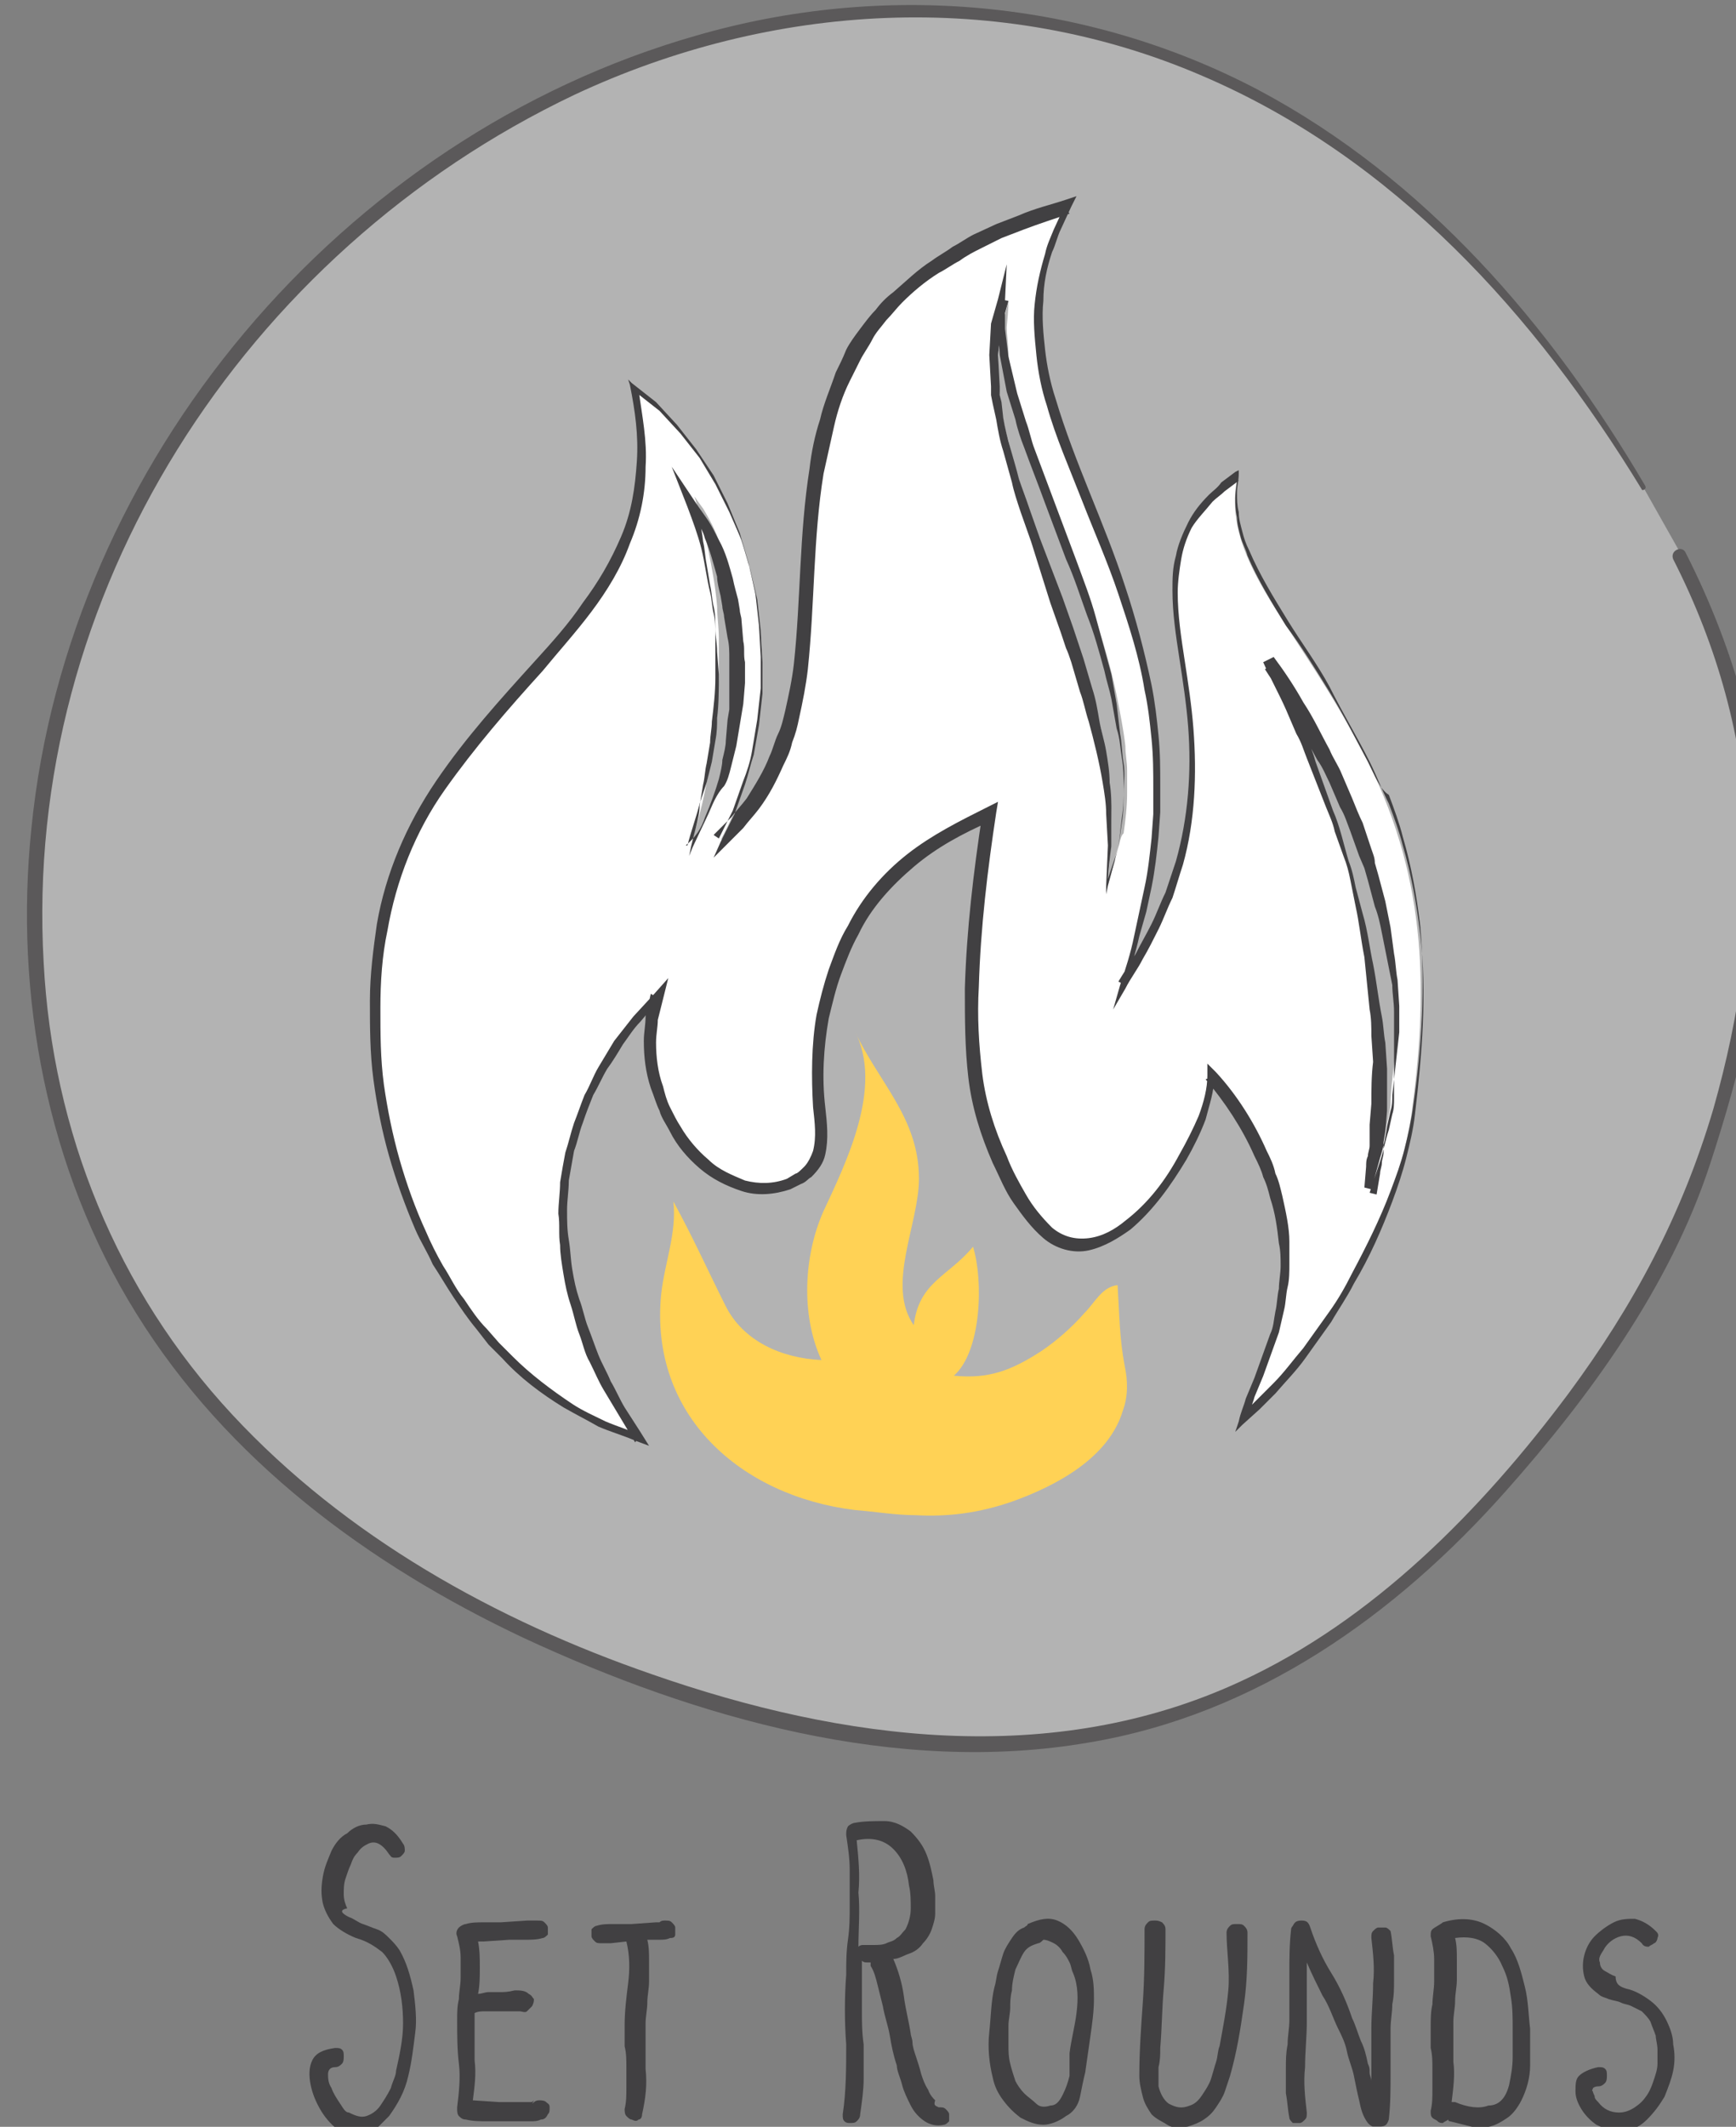 <?xml version="1.0" encoding="UTF-8" standalone="no"?>
<!-- Created with Inkscape (http://www.inkscape.org/) -->

<svg
   xmlns:dc="http://purl.org/dc/elements/1.1/"
   xmlns:cc="http://creativecommons.org/ns#"
   xmlns:rdf="http://www.w3.org/1999/02/22-rdf-syntax-ns#"
   xmlns:svg="http://www.w3.org/2000/svg"
   xmlns="http://www.w3.org/2000/svg"
   xmlns:sodipodi="http://sodipodi.sourceforge.net/DTD/sodipodi-0.dtd"
   xmlns:inkscape="http://www.inkscape.org/namespaces/inkscape"
   width="26.368mm"
   height="32.293mm"
   viewBox="0 0 26.368 32.293"
   version="1.1"
   id="svg23925"
   inkscape:version="0.92.3 (2405546, 2018-03-11)"
   sodipodi:docname="drawing.svg">
  <rect x="0" y="0" width="26.368" height="32.293" fill="#808080" stroke="none"/>
  <defs
     id="defs23919" />
  <sodipodi:namedview
     id="base"
     pagecolor="#ffffff"
     bordercolor="#666666"
     borderopacity="1.0"
     inkscape:pageopacity="0.0"
     inkscape:pageshadow="2"
     inkscape:zoom="1.979899"
     inkscape:cx="4.2649898"
     inkscape:cy="81.151658"
     inkscape:document-units="mm"
     inkscape:current-layer="layer1"
     showgrid="false"
     fit-margin-top="0"
     fit-margin-left="0"
     fit-margin-right="0"
     fit-margin-bottom="0"
     inkscape:window-width="1920"
     inkscape:window-height="1043"
     inkscape:window-x="1920"
     inkscape:window-y="0"
     inkscape:window-maximized="1" />
  <g
     inkscape:label="Layer 1"
     inkscape:groupmode="layer"
     id="layer1"
     transform="translate(-61.655,-137.223)">
    <g
       transform="matrix(0.265,0,0,0.265,-197.965,88.05)"
       style="display:inline;opacity:0.4"
       id="g37840"
       class="st13">
      <path
         style="fill:#ffffff"
         inkscape:connector-curvature="0"
         id="path37834"
         d="m 1073.9,213.5 c -5.4,-9.1 -12.5,-17.1 -21.5,-22.1 -9.1,-5 -20.4,-6.8 -32,-3.6 -11.6,3.1 -23.5,11.5 -30.8,23 -9.7,15.2 -10,33.8 -3.6,46.5 6.4,12.7 18.5,20.4 31.7,24.8 9.4,3.2 19.9,5.2 30.8,1.2 15.6,-5.7 26.7,-24.6 28.4,-29.5 4,-11.9 6.2,-22.9 -0.8,-36.4"
         class="st7" />
      <g
         id="g37838">
        <path
           style="fill:#231f20"
           inkscape:connector-curvature="0"
           id="path37836"
           d="m 1074,213.4 c -5.4,-9.2 -12.6,-17.6 -22.2,-22.7 -9.9,-5.2 -21.5,-6.2 -32.2,-3.1 -20.3,5.8 -36,24.4 -38.1,45.4 -1,9.6 0.9,19.6 6,27.8 5.2,8.4 13.3,14.4 22.2,18.6 9.9,4.6 21.4,7.9 32.4,6 9.6,-1.6 17.6,-7.3 23.9,-14.4 4.8,-5.4 9.4,-11.7 11.7,-18.7 1.8,-5.5 3.2,-11.1 3.2,-16.9 0,-6.4 -1.7,-12.5 -4.6,-18.2 -0.2,-0.4 -0.9,-0.1 -0.7,0.4 5.2,10.2 5.4,20.6 2.3,31.5 -1.8,6.1 -4.6,11.3 -8.3,16.3 -5,6.7 -11.2,13 -18.8,16.5 -10.8,5 -22.8,3.4 -33.7,-0.4 -9,-3.1 -17.6,-7.9 -24.1,-14.9 -6.6,-7.1 -10.3,-16.2 -10.8,-25.9 -1.2,-21.1 11.5,-40.7 30.4,-49.7 11.3,-5.3 24.4,-6.1 36,-1.1 11,4.7 19.1,13.7 25.2,23.7 0,0.1 0.3,0 0.2,-0.2 z"
           class="st4" />
      </g>
    </g>
    <g
       transform="matrix(0.265,0,0,0.265,-197.965,88.05)"
       style="display:inline"
       id="g37860"
       class="st14">
      <path
         style="fill:#414042"
         inkscape:connector-curvature="0"
         id="path37842"
         d="m 999.7,295.4 c 0.3,0.1 0.5,0.3 0.8,0.4 0.3,0.1 0.5,0.2 0.8,0.3 0.3,0.1 0.5,0.3 0.7,0.5 0.2,0.2 0.4,0.4 0.6,0.7 0.4,0.7 0.6,1.4 0.8,2.3 0.1,0.8 0.2,1.7 0.1,2.4 -0.1,0.8 -0.2,1.7 -0.4,2.5 -0.2,0.9 -0.6,1.6 -1.1,2.3 -0.2,0.2 -0.4,0.4 -0.6,0.6 -0.2,0.2 -0.5,0.3 -0.7,0.4 -0.2,0.1 -0.5,0.1 -0.8,0.1 -0.3,0 -0.6,-0.1 -0.8,-0.3 -0.3,-0.2 -0.7,-0.6 -1,-1.1 -0.3,-0.5 -0.5,-1 -0.6,-1.5 -0.1,-0.5 -0.1,-1 0.1,-1.4 0.2,-0.4 0.6,-0.6 1.3,-0.7 0.2,0 0.3,0 0.4,0.1 0.1,0.1 0.1,0.2 0.1,0.4 0,0.1 0,0.3 -0.1,0.4 -0.1,0.1 -0.2,0.2 -0.4,0.2 -0.3,0 -0.4,0.2 -0.4,0.4 0,0.2 0,0.5 0.2,0.8 0.1,0.3 0.3,0.6 0.5,0.9 0.2,0.3 0.3,0.5 0.5,0.5 0.4,0.2 0.7,0.3 1,0.2 0.3,-0.1 0.6,-0.3 0.8,-0.6 0.2,-0.3 0.4,-0.6 0.6,-1 0.1,-0.4 0.3,-0.7 0.3,-1 0.2,-0.9 0.4,-1.8 0.4,-2.7 0,-0.9 -0.1,-1.8 -0.4,-2.7 -0.2,-0.6 -0.5,-1.1 -0.8,-1.4 -0.4,-0.3 -0.8,-0.6 -1.5,-0.8 -0.5,-0.2 -1,-0.5 -1.3,-0.8 -0.3,-0.4 -0.5,-0.8 -0.6,-1.2 -0.1,-0.5 -0.1,-0.9 0,-1.5 0.1,-0.6 0.3,-1 0.5,-1.5 0.2,-0.4 0.5,-0.8 0.9,-1 0.3,-0.3 0.7,-0.5 1.1,-0.5 0.4,-0.1 0.7,0 1.1,0.1 0.4,0.2 0.7,0.5 1,1 0.1,0.1 0.1,0.3 0.1,0.4 0,0.1 -0.1,0.2 -0.2,0.3 -0.1,0.1 -0.2,0.1 -0.4,0.1 -0.2,0 -0.2,-0.1 -0.3,-0.2 -0.2,-0.3 -0.4,-0.5 -0.6,-0.6 -0.2,-0.1 -0.4,-0.1 -0.6,0 -0.2,0.1 -0.4,0.2 -0.6,0.5 -0.2,0.2 -0.3,0.4 -0.4,0.7 -0.1,0.2 -0.2,0.5 -0.3,0.8 -0.1,0.3 -0.1,0.6 -0.1,0.9 0,0.3 0.1,0.6 0.2,0.8 -0.5,0.1 -0.3,0.3 0.1,0.5 z"
         class="st5" />
      <path
         style="fill:#414042"
         inkscape:connector-curvature="0"
         id="path37844"
         d="m 1008.9,296.7 -1.5,0.1 h -0.3 c 0.1,0.5 0.1,1 0.1,1.5 0,0.5 0,1 -0.1,1.5 0.2,0 0.4,-0.1 0.6,-0.1 0.2,0 0.4,0 0.6,0 0.3,0 0.5,0 0.9,-0.1 0.3,0 0.6,0 0.8,0.2 0.2,0.1 0.2,0.2 0.3,0.3 0,0.1 0,0.2 -0.1,0.4 -0.1,0.1 -0.2,0.2 -0.3,0.3 -0.1,0.1 -0.3,0 -0.4,0 0.1,0 0.1,0 0.1,0 0,0 -0.1,0 -0.1,0 -0.1,0 -0.1,0 -0.2,0 -0.1,0 -0.1,0 -0.2,0 -0.2,0 -0.3,0 -0.5,0 -0.2,0 -0.3,0 -0.5,0 -0.2,0 -0.4,0 -0.6,0 -0.2,0 -0.4,0 -0.6,0.1 v 0.4 c 0,0.8 0,1.6 0,2.3 0.1,0.8 0,1.5 -0.1,2.3 l 1.5,0.1 h 1.2 c 0.1,0 0.2,0 0.3,0 0.1,0 0.2,0 0.3,0 0.1,0 0.1,0 0.2,-0.1 l -0.1,0.2 c 0.1,-0.1 0.2,-0.2 0.4,-0.2 0.1,0 0.3,0 0.4,0.1 0.1,0.1 0.2,0.1 0.2,0.3 0,0.2 0,0.3 -0.1,0.4 -0.1,0.2 -0.2,0.3 -0.4,0.3 -0.2,0.1 -0.4,0.1 -0.6,0.1 -0.2,0 -0.4,0 -0.6,0 -0.2,0 -0.4,0 -0.5,0 -0.4,0 -0.9,0 -1.3,0 -0.5,0 -0.9,0 -1.3,-0.1 -0.2,0 -0.3,-0.1 -0.4,-0.2 -0.1,-0.1 -0.1,-0.3 -0.1,-0.4 v -0.1 c 0.1,-0.8 0.2,-1.7 0.1,-2.5 -0.1,-0.8 -0.1,-1.7 -0.1,-2.5 0,-0.4 0,-0.8 0.1,-1.2 0,-0.4 0.1,-0.8 0.1,-1.2 0,-0.4 0,-0.8 0,-1.2 0,-0.4 -0.1,-0.8 -0.2,-1.2 -0.1,-0.2 0,-0.4 0.1,-0.5 0.1,-0.1 0.3,-0.2 0.4,-0.2 0.3,-0.1 0.7,-0.1 1,-0.1 0.3,0 0.7,0 1,0 l 1.5,-0.1 h 0.5 c 0,0 0.1,0 0.2,0 0.1,0 0,0 -0.1,0 0.2,0 0.3,0 0.4,0.1 0.1,0.1 0.2,0.2 0.2,0.3 0,0.1 0,0.3 0,0.4 -0.1,0.1 -0.2,0.2 -0.3,0.2 -0.3,0.1 -0.7,0.1 -1,0.1 -0.3,0 -0.6,0 -0.9,0 z"
         class="st5" />
      <path
         style="fill:#414042"
         inkscape:connector-curvature="0"
         id="path37846"
         d="m 1017.8,295.6 c 0.2,0 0.3,0 0.4,0.1 0.1,0.1 0.2,0.2 0.2,0.3 0,0.1 0,0.2 0,0.4 0,0.2 -0.2,0.2 -0.3,0.2 -0.2,0.1 -0.4,0.1 -0.6,0.1 -0.2,0 -0.5,0 -0.7,0 0.1,0.4 0.1,0.8 0.1,1.2 0,0.4 0,0.8 0,1.2 0,0.4 -0.1,0.8 -0.1,1.2 0,0.4 -0.1,0.8 -0.1,1.2 0,0.9 0,1.8 0,2.6 0.1,0.9 0,1.7 -0.2,2.6 0,0.2 -0.1,0.3 -0.2,0.3 -0.1,0.1 -0.2,0.1 -0.4,0 -0.1,0 -0.2,-0.1 -0.3,-0.2 -0.1,-0.1 -0.1,-0.3 -0.1,-0.4 0.1,-0.4 0.1,-0.8 0.1,-1.2 0,-0.4 0,-0.8 0,-1.2 0,-0.4 0,-0.8 -0.1,-1.2 0,-0.4 0,-0.8 0,-1.2 0,-0.8 0.1,-1.6 0.2,-2.4 0.1,-0.8 0.1,-1.6 -0.1,-2.4 l -0.9,0.1 c -0.1,0 -0.2,0 -0.2,0 -0.1,0 -0.1,0 -0.2,0 0,0 -0.1,0 -0.2,0 -0.1,0 0,0 0.1,0 -0.2,0 -0.3,0 -0.4,-0.1 -0.1,-0.1 -0.2,-0.2 -0.2,-0.3 0,-0.1 0,-0.2 0,-0.4 0.1,-0.1 0.2,-0.2 0.3,-0.2 0.3,-0.1 0.6,-0.1 1,-0.1 0.3,0 0.7,0 1,0 l 1.4,-0.1 c 0.1,0 0.2,0 0.2,0 0.1,-0.1 0.2,-0.1 0.3,-0.1 0,0 0,0 0,0 0.2,0 0.1,0 0,0 z"
         class="st5" />
      <path
         style="fill:#414042"
         inkscape:connector-curvature="0"
         id="path37848"
         d="m 1033.5,306.3 c 0.2,0 0.3,0 0.4,0.1 0.1,0.1 0.2,0.2 0.2,0.3 0,0.1 0,0.3 0,0.4 -0.1,0.1 -0.2,0.2 -0.3,0.2 -0.4,0.1 -0.8,0 -1.1,-0.2 -0.3,-0.2 -0.6,-0.5 -0.8,-0.9 -0.2,-0.4 -0.4,-0.8 -0.5,-1.2 -0.1,-0.4 -0.3,-0.8 -0.3,-1.1 -0.2,-0.6 -0.3,-1.1 -0.4,-1.7 -0.1,-0.6 -0.3,-1.1 -0.4,-1.7 -0.1,-0.4 -0.2,-0.8 -0.3,-1.2 -0.1,-0.4 -0.2,-0.8 -0.4,-1.1 V 298 h -0.2 c -0.1,0 -0.2,0 -0.3,-0.1 v 0.8 c 0,0.7 0,1.3 0,2 0,0.7 0,1.3 0.1,2 0,0.7 0,1.4 0,2 0,0.6 -0.1,1.3 -0.2,2 0,0.2 -0.1,0.3 -0.2,0.4 -0.1,0.1 -0.2,0.1 -0.4,0.1 -0.1,0 -0.2,0 -0.3,-0.1 -0.1,-0.1 -0.1,-0.2 -0.1,-0.4 0.2,-1.3 0.2,-2.7 0.2,-4 -0.1,-1.3 -0.1,-2.7 0,-4 0,-0.7 0,-1.3 0.1,-2 0.1,-0.7 0.1,-1.3 0.1,-2 0,-0.7 0,-1.3 0,-2 0,-0.7 -0.1,-1.3 -0.2,-2 0,-0.2 0,-0.3 0.1,-0.5 0.1,-0.1 0.3,-0.2 0.4,-0.2 0.5,-0.1 1.1,-0.1 1.7,-0.1 0.6,0 1.1,0.3 1.5,0.6 0.4,0.4 0.7,0.8 0.9,1.3 0.2,0.5 0.3,1 0.4,1.5 0,0.3 0.1,0.6 0.1,0.9 0,0.3 0,0.6 0,1 0,0.3 -0.1,0.6 -0.2,0.9 -0.1,0.3 -0.3,0.6 -0.5,0.8 -0.2,0.3 -0.5,0.5 -0.8,0.6 -0.3,0.1 -0.6,0.3 -0.9,0.3 0.3,0.7 0.5,1.4 0.6,2.1 0.1,0.8 0.3,1.5 0.4,2.2 0,0.1 0.1,0.3 0.1,0.5 0,0.2 0.1,0.5 0.2,0.8 0.1,0.3 0.2,0.6 0.3,1 0.1,0.3 0.2,0.6 0.4,0.9 0.1,0.3 0.3,0.5 0.4,0.6 -0.1,0.3 0,0.3 0.2,0.4 z m -4.6,-9.2 c 0.1,-0.1 0.2,-0.1 0.3,-0.1 0.2,0 0.4,0 0.6,0 0.2,0 0.5,0 0.7,-0.1 0.2,-0.1 0.4,-0.1 0.6,-0.3 0.2,-0.1 0.3,-0.3 0.5,-0.5 0.2,-0.4 0.3,-0.8 0.3,-1.2 0,-0.4 0,-0.9 -0.1,-1.3 -0.1,-0.9 -0.4,-1.6 -0.9,-2.1 -0.5,-0.5 -1.2,-0.7 -2.1,-0.5 0.1,1 0.2,2 0.1,3 0.1,1 0,2.1 0,3.1 z"
         class="st5" />
      <path
         style="fill:#414042"
         inkscape:connector-curvature="0"
         id="path37850"
         d="m 1038.6,295.8 c 0.7,-0.3 1.2,-0.4 1.7,-0.2 0.5,0.2 0.9,0.6 1.2,1.1 0.3,0.5 0.6,1.1 0.7,1.7 0.2,0.6 0.2,1.2 0.2,1.7 0,0.7 -0.1,1.4 -0.2,2.1 -0.1,0.7 -0.2,1.4 -0.3,2.1 -0.1,0.4 -0.2,0.9 -0.3,1.4 -0.1,0.5 -0.4,0.9 -0.8,1.1 -0.4,0.3 -0.9,0.5 -1.3,0.5 -0.5,0 -0.9,-0.2 -1.3,-0.4 -0.4,-0.3 -0.7,-0.6 -1,-1 -0.3,-0.4 -0.5,-0.8 -0.6,-1.3 -0.2,-0.8 -0.3,-1.7 -0.2,-2.6 0.1,-0.9 0.1,-1.8 0.3,-2.6 0.1,-0.3 0.1,-0.6 0.2,-0.9 0.1,-0.3 0.2,-0.7 0.3,-1 0.1,-0.3 0.3,-0.6 0.5,-0.9 0.2,-0.3 0.4,-0.5 0.7,-0.6 0.1,-0.1 0.2,-0.1 0.2,-0.2 z m 2.4,7.4 c 0.1,-0.8 0.3,-1.5 0.4,-2.3 0.1,-0.8 0.1,-1.6 -0.2,-2.3 -0.1,-0.2 -0.1,-0.4 -0.2,-0.6 -0.1,-0.2 -0.2,-0.4 -0.4,-0.6 -0.1,-0.2 -0.3,-0.4 -0.5,-0.5 -0.2,-0.1 -0.4,-0.2 -0.6,-0.2 -0.1,0.1 -0.2,0.2 -0.3,0.2 -0.3,0.1 -0.6,0.2 -0.8,0.5 -0.2,0.3 -0.3,0.6 -0.5,1 -0.1,0.4 -0.2,0.8 -0.2,1.2 -0.1,0.4 -0.1,0.7 -0.1,1 0,0.3 -0.1,0.7 -0.1,1 0,0.4 0,0.7 0,1.1 0,0.4 0,0.7 0.1,1.1 0.1,0.4 0.2,0.7 0.3,1 0.1,0.2 0.3,0.5 0.5,0.7 0.2,0.2 0.5,0.4 0.7,0.6 0.2,0.2 0.5,0.2 0.8,0.1 0.3,0 0.5,-0.2 0.7,-0.6 0.2,-0.4 0.3,-0.7 0.4,-1.1 0,-0.5 0,-0.9 0,-1.3 z"
         class="st5" />
      <path
         style="fill:#414042"
         inkscape:connector-curvature="0"
         id="path37852"
         d="m 1050,296.3 c 0,-0.2 0.1,-0.3 0.2,-0.4 0.1,-0.1 0.2,-0.1 0.4,-0.1 0.2,0 0.3,0 0.4,0.1 0.1,0.1 0.2,0.2 0.2,0.4 0,1.4 0,2.7 -0.2,4.1 -0.2,1.4 -0.4,2.7 -0.8,4.1 -0.1,0.3 -0.2,0.6 -0.3,0.9 -0.1,0.3 -0.3,0.6 -0.5,0.9 -0.2,0.3 -0.4,0.5 -0.7,0.7 -0.3,0.2 -0.6,0.3 -0.9,0.4 -0.5,0.1 -0.9,0.1 -1.2,-0.1 -0.3,-0.2 -0.6,-0.3 -0.9,-0.6 -0.2,-0.3 -0.4,-0.6 -0.5,-1 -0.1,-0.4 -0.2,-0.8 -0.2,-1.2 0,-1.4 0.1,-2.8 0.2,-4.2 0.1,-1.4 0.1,-2.8 0.1,-4.2 0,-0.2 0.1,-0.3 0.2,-0.4 0.1,-0.1 0.2,-0.1 0.4,-0.1 0.1,0 0.2,0 0.4,0.1 0.1,0.1 0.2,0.2 0.2,0.4 0,1.1 0,2.2 -0.1,3.4 -0.1,1.1 -0.1,2.2 -0.2,3.4 0,0.4 0,0.7 -0.1,1.1 0,0.4 0,0.8 0,1.1 0.1,0.4 0.3,0.8 0.6,1 0.4,0.2 0.7,0.3 1.2,0.1 0.3,-0.1 0.5,-0.3 0.7,-0.6 0.2,-0.3 0.4,-0.6 0.5,-0.9 0.1,-0.3 0.2,-0.7 0.3,-1 0.1,-0.3 0.1,-0.7 0.2,-0.9 0.2,-1.1 0.4,-2.1 0.5,-3.2 0.1,-1.1 -0.1,-2.3 -0.1,-3.3 z"
         class="st5" />
      <path
         style="fill:#414042"
         inkscape:connector-curvature="0"
         id="path37854"
         d="m 1059.4,296.2 c 0.1,0.5 0.1,0.9 0.2,1.4 0,0.5 0,0.9 0,1.4 0,0.5 0,0.9 -0.1,1.4 0,0.5 -0.1,0.9 -0.1,1.4 0,0.9 0,1.8 0,2.6 0,0.9 0,1.7 -0.1,2.6 -0.1,0.3 -0.2,0.4 -0.5,0.4 -0.1,0 -0.2,0 -0.4,0 -0.1,0 -0.2,-0.1 -0.3,-0.2 -0.3,-0.4 -0.4,-0.8 -0.5,-1.3 -0.1,-0.4 -0.2,-0.9 -0.3,-1.4 -0.1,-0.5 -0.3,-0.9 -0.4,-1.4 -0.1,-0.5 -0.3,-0.9 -0.5,-1.3 -0.3,-0.6 -0.5,-1.3 -0.9,-1.9 -0.3,-0.6 -0.6,-1.2 -0.9,-1.9 0,0.6 0,1.2 0,1.7 0,0.6 0,1.2 0,1.7 0,0.9 -0.1,1.7 -0.1,2.6 -0.1,0.9 0,1.7 0.1,2.6 0,0.2 0,0.3 -0.1,0.4 -0.1,0.1 -0.2,0.2 -0.3,0.2 -0.1,0 -0.3,0 -0.4,0 -0.1,-0.1 -0.2,-0.2 -0.2,-0.3 -0.1,-0.5 -0.1,-0.9 -0.2,-1.4 0,-0.5 0,-0.9 0,-1.4 0,-0.5 0,-0.9 0.1,-1.4 0,-0.5 0.1,-0.9 0.1,-1.4 0,-0.9 0,-1.8 0,-2.6 0,-0.9 0,-1.7 0.1,-2.6 0,-0.1 0.1,-0.2 0.1,-0.2 0.1,-0.2 0.2,-0.3 0.5,-0.3 0.3,0 0.4,0.1 0.5,0.4 0.3,0.9 0.7,1.8 1.2,2.6 0.5,0.8 0.9,1.7 1.2,2.6 0.2,0.4 0.3,0.8 0.5,1.3 0.2,0.4 0.3,0.8 0.4,1.3 0.1,0.2 0.1,0.3 0.1,0.5 0,0.2 0.1,0.3 0.1,0.5 0,-0.5 0,-1 0,-1.5 0,-0.5 0,-1 0,-1.5 0,-0.9 0.1,-1.7 0.1,-2.6 0.1,-0.9 0,-1.7 -0.1,-2.6 0,-0.2 0,-0.3 0.1,-0.4 0.1,-0.1 0.2,-0.2 0.3,-0.2 0.1,0 0.3,0 0.4,0 0.1,0 0.2,0.1 0.3,0.2 z"
         class="st5" />
      <path
         style="fill:#414042"
         inkscape:connector-curvature="0"
         id="path37856"
         d="m 1062.4,295.7 c 1,-0.3 1.8,-0.2 2.4,0.1 0.6,0.3 1.2,0.8 1.5,1.4 0.4,0.6 0.6,1.4 0.8,2.2 0.2,0.8 0.2,1.6 0.3,2.4 0,0.7 0,1.4 0,2.1 0,0.7 -0.2,1.4 -0.5,2 -0.2,0.4 -0.5,0.8 -0.8,1 -0.3,0.2 -0.6,0.4 -1,0.5 -0.4,0.1 -0.7,0.1 -1.1,0 -0.4,-0.1 -0.8,-0.2 -1.2,-0.3 -0.1,0 -0.1,-0.1 -0.1,-0.1 -0.1,0.1 -0.2,0.1 -0.3,0.2 -0.1,0 -0.2,0 -0.3,-0.1 -0.1,-0.1 -0.2,-0.1 -0.3,-0.2 -0.1,-0.1 -0.1,-0.2 -0.1,-0.4 0.1,-0.4 0.1,-0.8 0.1,-1.2 0,-0.4 0,-0.8 0,-1.2 0,-0.4 0,-0.8 -0.1,-1.2 0,-0.4 0,-0.8 0,-1.2 0,-0.4 0,-0.9 0.1,-1.3 0,-0.4 0.1,-0.9 0.1,-1.3 0,-0.4 0,-0.9 0,-1.3 0,-0.4 -0.1,-0.9 -0.2,-1.3 0,-0.2 0,-0.3 0.1,-0.4 0.1,-0.1 0.5,-0.3 0.6,-0.4 z m 3.8,9.3 c 0.1,-0.5 0.2,-1 0.2,-1.6 0,-0.5 0,-1.1 0,-1.6 0,-0.6 0,-1.2 -0.1,-1.8 -0.1,-0.7 -0.2,-1.2 -0.5,-1.8 -0.2,-0.5 -0.6,-1 -1,-1.3 -0.4,-0.3 -1,-0.4 -1.7,-0.3 0.1,0.4 0.1,0.8 0.1,1.2 0,0.4 0,0.8 0,1.2 0,0.4 -0.1,0.8 -0.1,1.2 0,0.4 -0.1,0.8 -0.1,1.2 0,0.8 0,1.5 0,2.3 0.1,0.7 0,1.5 -0.1,2.3 0.1,0 0.2,0 0.2,0 0.7,0.3 1.4,0.4 1.9,0.2 0.6,0 1,-0.4 1.2,-1.2 z"
         class="st5" />
      <path
         style="fill:#414042"
         inkscape:connector-curvature="0"
         id="path37858"
         d="m 1072.9,299.5 c 0.5,0.1 1,0.4 1.4,0.7 0.4,0.3 0.7,0.7 0.9,1.1 0.2,0.4 0.4,0.9 0.4,1.4 0.1,0.5 0.1,1 0,1.5 -0.1,0.5 -0.3,1 -0.5,1.5 -0.3,0.5 -0.6,0.9 -1,1.3 -0.4,0.4 -0.8,0.6 -1.3,0.6 -0.5,0.1 -1,0 -1.6,-0.3 -0.3,-0.2 -0.6,-0.5 -0.8,-0.8 -0.2,-0.3 -0.4,-0.7 -0.4,-1.1 0,-0.4 0,-0.7 0.2,-0.9 0.2,-0.2 0.6,-0.4 1.1,-0.5 0.2,0 0.3,0 0.4,0.1 0.1,0.1 0.1,0.2 0.1,0.4 0,0.1 0,0.3 -0.1,0.4 -0.1,0.1 -0.2,0.2 -0.4,0.2 -0.2,0 -0.3,0.1 -0.3,0.1 0,0.1 -0.1,0.1 0,0.2 0,0.1 0.1,0.2 0.1,0.3 0,0.1 0.1,0.2 0.2,0.3 0.3,0.4 0.7,0.6 1.2,0.6 0.3,0 0.6,-0.1 0.9,-0.3 0.3,-0.2 0.5,-0.4 0.7,-0.7 0.2,-0.3 0.3,-0.6 0.4,-0.9 0.1,-0.3 0.2,-0.6 0.2,-0.9 0,-0.2 0,-0.5 0,-0.8 0,-0.3 -0.1,-0.6 -0.1,-0.8 -0.1,-0.3 -0.2,-0.5 -0.3,-0.8 -0.1,-0.2 -0.3,-0.4 -0.5,-0.6 -0.2,-0.1 -0.4,-0.2 -0.6,-0.3 -0.2,-0.1 -0.4,-0.1 -0.6,-0.2 -0.2,-0.1 -0.4,-0.1 -0.7,-0.2 -0.2,-0.1 -0.4,-0.1 -0.6,-0.3 -0.4,-0.3 -0.7,-0.6 -0.8,-1 -0.1,-0.4 -0.1,-0.8 0,-1.2 0.1,-0.4 0.3,-0.8 0.6,-1.1 0.3,-0.3 0.7,-0.6 1.1,-0.8 0.4,-0.2 0.8,-0.2 1.2,-0.2 0.4,0.1 0.8,0.3 1.2,0.7 0.1,0.1 0.2,0.2 0.1,0.4 0,0.1 -0.1,0.3 -0.2,0.3 -0.1,0.1 -0.2,0.1 -0.3,0.2 -0.1,0 -0.3,0 -0.4,-0.2 -0.4,-0.4 -0.8,-0.5 -1.2,-0.4 -0.4,0.1 -0.8,0.4 -1,0.8 -0.2,0.3 -0.3,0.5 -0.2,0.7 0,0.2 0.1,0.4 0.3,0.5 0.2,0.1 0.3,0.2 0.6,0.3 0,0.5 0.3,0.6 0.6,0.7 z"
         class="st5" />
    </g>
    <g
       transform="matrix(0.265,0,0,0.265,-197.965,88.05)"
       style="display:inline"
       id="g37876"
       class="st14">
      <g
         id="g37874">
        <path
           style="fill:#ffffff"
           inkscape:connector-curvature="0"
           id="path37862"
           d="m 1058.1,229.2 c -4,-7.9 -8.4,-11.3 -7.5,-16.2 -8.9,5.8 3.1,14.6 -6.6,29 7.7,-23.5 -10.3,-31.1 -3.1,-44.6 -23.5,7.1 -9,26.6 -19.9,36.3 4.4,-8.1 2.7,-20.2 -5,-25.9 2,10.2 -3.8,13.4 -9.6,20.7 -4,5.1 -5.3,9.2 -5.3,15.8 0,8.3 4.4,20 15,23.6 -5.7,-8.5 -6.1,-17.8 1.1,-25.2 -1.9,6.7 4.2,13 8.3,10.3 2.4,-1.6 0.2,-4.1 1.4,-9.8 1.5,-6.4 4.9,-8.9 9.4,-10.9 -0.6,4.2 -1.5,10.9 -0.8,15.3 0.4,2.5 1.7,6.1 3.5,8.2 3.9,4.6 10,-4.8 10,-8.5 2.9,3.2 5.3,8.6 3.8,14.2 -0.2,0.8 -1.8,4.8 -2,5.5 5,-4.3 9,-12.1 9.8,-17.6 0.9,-6.7 1,-13.2 -2.5,-20.2 z m -37.9,3.2 c -0.2,0.4 -0.3,0.7 -0.5,0.9 -0.3,0.5 -0.4,0.8 -0.4,0.8 0,0 0.1,-0.3 0.2,-0.9 0.1,-0.3 0.2,-0.6 0.3,-1 0.1,-0.4 0.2,-0.8 0.3,-1.3 0.1,-0.5 0.2,-1 0.3,-1.5 0.1,-0.5 0.2,-1.1 0.3,-1.7 0.1,-1.2 0.2,-2.4 0.2,-3.7 0,-0.6 0,-1.2 0,-1.9 0,-0.6 -0.1,-1.2 -0.1,-1.8 -0.1,-1.2 -0.3,-2.2 -0.5,-3.2 -0.4,-1.9 -0.8,-3.1 -0.8,-3.1 0,0 0.2,0.3 0.5,0.7 0.3,0.5 0.7,1.2 1,2.1 0.2,0.5 0.3,1 0.5,1.5 0.1,0.5 0.3,1.1 0.4,1.7 0.1,0.6 0.2,1.2 0.2,1.9 0.1,0.6 0.1,1.3 0.1,1.9 0,0.7 -0.1,1.3 -0.1,1.9 -0.1,0.6 -0.2,1.3 -0.3,1.9 -0.1,0.6 -0.3,1.2 -0.4,1.7 -0.1,0.5 -0.3,1 -0.5,1.5 -0.4,0.9 -0.5,1.3 -0.7,1.6 z m 23.6,1.7 c -0.1,0.3 -0.2,0.5 -0.2,0.8 -0.3,0.9 -0.4,1.4 -0.4,1.4 0,0 0,-0.5 0.1,-1.5 0,-0.2 0,-0.5 0.1,-0.8 0,-0.3 0,-0.6 0,-0.9 0,-0.7 0,-1.4 -0.1,-2.2 0,-0.4 -0.1,-0.8 -0.1,-1.2 -0.1,-0.4 -0.2,-0.9 -0.2,-1.3 -0.1,-0.9 -0.4,-1.8 -0.7,-2.8 -0.2,-1 -0.6,-1.9 -0.9,-2.9 -0.3,-1 -0.7,-2 -1,-3 -0.7,-2 -1.5,-4.1 -2.1,-6 -0.3,-1 -0.6,-1.9 -0.8,-2.9 -0.3,-0.9 -0.4,-1.8 -0.5,-2.6 -0.1,-0.8 -0.1,-1.6 -0.1,-2.3 0.1,-0.7 0.1,-1.3 0.2,-1.7 0.3,-0.9 0.4,-1.4 0.4,-1.4 0,0 0,0.5 -0.1,1.5 0,0.5 0.1,1 0.1,1.7 0.1,0.6 0.3,1.4 0.4,2.1 0.2,0.8 0.4,1.6 0.8,2.5 0.3,0.9 0.6,1.8 1,2.7 0.7,1.9 1.5,3.9 2.2,5.9 0.7,2.1 1.4,4.2 1.8,6.2 0.2,1 0.4,2 0.5,2.9 0,0.5 0.1,0.9 0.1,1.4 0,0.4 0,0.9 0,1.3 0,0.8 -0.1,1.6 -0.2,2.3 -0.2,0.2 -0.2,0.5 -0.3,0.8 z m 15.8,12.4 c -0.1,0.9 -0.2,1.7 -0.2,2.4 -0.1,0.7 -0.3,1.4 -0.4,2 -0.1,0.6 -0.3,1.1 -0.4,1.5 -0.3,0.8 -0.4,1.3 -0.4,1.3 0,0 0.1,-0.5 0.2,-1.3 0.1,-0.4 0.2,-0.9 0.2,-1.5 0,-0.6 0.1,-1.3 0.2,-2 0,-0.7 0,-1.5 0,-2.4 -0.1,-0.8 -0.1,-1.7 -0.2,-2.6 -0.1,-0.9 -0.2,-1.8 -0.3,-2.8 -0.1,-0.9 -0.3,-1.9 -0.5,-2.9 -0.2,-1 -0.5,-1.9 -0.7,-2.8 -0.3,-0.9 -0.5,-1.8 -0.8,-2.7 -0.6,-1.7 -1.2,-3.3 -1.8,-4.7 -0.6,-1.4 -1.1,-2.5 -1.5,-3.3 -0.4,-0.8 -0.6,-1.2 -0.6,-1.2 0,0 0.3,0.4 0.8,1.1 0.5,0.7 1.2,1.8 1.8,3.1 0.4,0.7 0.7,1.4 1.1,2.2 0.3,0.8 0.7,1.6 1.1,2.5 0.3,0.9 0.7,1.8 1,2.7 0.3,0.9 0.6,1.9 0.8,2.9 0.2,1 0.4,2 0.5,2.9 0.2,1 0.2,1.9 0.3,2.9 -0.1,1 -0.1,1.9 -0.2,2.7 z"
           class="st7" />
        <g
           id="g37872">
          <path
             style="fill:#414042"
             inkscape:connector-curvature="0"
             id="path37864"
             d="m 1058.1,229.2 c -0.7,-1.3 -1.4,-2.7 -2.2,-4 -0.8,-1.3 -1.6,-2.6 -2.5,-3.8 -0.8,-1.3 -1.6,-2.6 -2.2,-4 -0.1,-0.4 -0.3,-0.7 -0.4,-1.1 -0.1,-0.4 -0.2,-0.7 -0.2,-1.1 -0.1,-0.4 -0.1,-0.8 -0.1,-1.1 0,-0.4 0.1,-0.8 0.1,-1.1 l 0.1,0.1 -0.8,0.6 c -0.2,0.2 -0.5,0.4 -0.7,0.6 -0.4,0.5 -0.9,1 -1.2,1.5 -0.3,0.6 -0.5,1.2 -0.6,1.8 -0.1,0.6 -0.2,1.3 -0.2,1.9 0,1.3 0.2,2.6 0.4,3.9 0.2,1.3 0.4,2.6 0.5,3.9 0.2,2.6 0.1,5.3 -0.6,7.8 -0.2,0.6 -0.4,1.3 -0.6,1.9 -0.3,0.6 -0.5,1.2 -0.8,1.8 -0.3,0.6 -0.6,1.2 -0.9,1.7 -0.3,0.6 -0.7,1.1 -1,1.7 l -0.7,1.2 0.4,-1.4 c 0.3,-0.9 0.6,-1.8 0.8,-2.8 l 0.3,-1.4 0.3,-1.4 c 0.2,-0.9 0.3,-1.9 0.4,-2.8 l 0.1,-1.4 v -1.4 c 0,-1 0,-1.9 -0.1,-2.9 -0.1,-1 -0.2,-1.9 -0.4,-2.8 -0.3,-1.9 -0.9,-3.7 -1.5,-5.5 -0.6,-1.8 -1.4,-3.6 -2.1,-5.4 -0.7,-1.8 -1.5,-3.6 -2,-5.4 -0.3,-0.9 -0.5,-1.9 -0.6,-2.9 -0.1,-1 -0.2,-2 -0.1,-2.9 0.1,-1 0.3,-1.9 0.6,-2.9 0.1,-0.5 0.3,-0.9 0.5,-1.4 l 0.6,-1.3 0.3,0.4 c -0.9,0.3 -1.8,0.6 -2.6,0.9 l -1.3,0.5 -1.2,0.6 c -0.4,0.2 -0.8,0.4 -1.2,0.7 -0.4,0.2 -0.8,0.5 -1.2,0.7 -0.8,0.5 -1.5,1.1 -2.1,1.7 -0.3,0.3 -0.6,0.7 -0.9,1 -0.3,0.4 -0.6,0.7 -0.8,1.1 -0.2,0.4 -0.5,0.8 -0.7,1.2 -0.2,0.4 -0.4,0.8 -0.6,1.2 -0.4,0.8 -0.7,1.7 -0.9,2.6 -0.2,0.9 -0.4,1.8 -0.6,2.7 -0.6,3.7 -0.5,7.4 -0.9,11.2 -0.1,0.9 -0.3,1.9 -0.5,2.8 -0.1,0.5 -0.2,0.9 -0.4,1.4 -0.1,0.5 -0.3,0.9 -0.5,1.3 -0.4,0.9 -0.8,1.7 -1.4,2.5 -0.3,0.4 -0.6,0.7 -0.9,1.1 l -1,1 -0.7,0.7 0.4,-0.9 0.8,-1.6 0.6,-1.7 c 0.2,-0.6 0.3,-1.1 0.5,-1.7 l 0.3,-1.7 0.2,-1.8 v -1.8 l -0.1,-1.8 -0.2,-1.8 -0.4,-1.7 -0.5,-1.7 -0.7,-1.6 -0.8,-1.6 -0.9,-1.5 -1.1,-1.4 -1.2,-1.3 -1.4,-1.1 0.2,-0.1 c 0.2,1.5 0.5,2.9 0.4,4.4 0,1.5 -0.3,3 -0.9,4.4 -0.5,1.4 -1.3,2.7 -2.2,3.9 -0.9,1.2 -1.9,2.3 -2.8,3.4 -2,2.2 -3.9,4.4 -5.6,6.8 -1.7,2.4 -2.8,5.2 -3.3,8.1 -0.3,1.4 -0.4,2.9 -0.4,4.4 0,1.5 0,2.9 0.2,4.4 0.2,1.4 0.5,2.9 0.9,4.3 0.4,1.4 0.9,2.8 1.5,4.1 0.3,0.7 0.6,1.3 1,2 0.4,0.6 0.7,1.3 1.2,1.9 0.4,0.6 0.8,1.2 1.3,1.7 l 0.7,0.8 0.8,0.8 c 1,1 2.2,1.9 3.4,2.7 0.6,0.4 1.3,0.7 1.9,1 0.7,0.3 1.4,0.5 2,0.8 l -0.3,0.4 -0.9,-1.5 c -0.3,-0.5 -0.6,-1 -0.9,-1.5 -0.3,-0.5 -0.5,-1 -0.8,-1.6 -0.3,-0.5 -0.4,-1.1 -0.6,-1.6 -0.2,-0.5 -0.3,-1.1 -0.5,-1.7 -0.2,-0.6 -0.3,-1.1 -0.4,-1.7 -0.1,-0.6 -0.2,-1.2 -0.2,-1.7 -0.1,-0.6 0,-1.2 -0.1,-1.8 0,-0.6 0.1,-1.2 0.1,-1.8 0.1,-0.6 0.2,-1.2 0.3,-1.7 0.2,-0.6 0.3,-1.1 0.5,-1.7 0.2,-0.5 0.4,-1.1 0.6,-1.6 0.3,-0.5 0.5,-1.1 0.8,-1.6 0.3,-0.5 0.6,-1 0.9,-1.5 0.4,-0.5 0.7,-0.9 1.1,-1.4 l 1.2,-1.3 0.8,-0.9 -0.3,1.2 -0.3,1.2 c 0,0.4 -0.1,0.8 -0.1,1.3 0,0.8 0.1,1.7 0.4,2.5 0.1,0.4 0.2,0.8 0.4,1.2 0.2,0.4 0.4,0.8 0.6,1.1 0.4,0.7 1,1.4 1.6,1.9 0.6,0.6 1.4,0.9 2.1,1.2 0.8,0.2 1.6,0.2 2.4,-0.1 l 0.5,-0.3 c 0.1,0 0.3,-0.2 0.5,-0.4 0.2,-0.2 0.4,-0.6 0.5,-0.9 0.2,-0.8 0.1,-1.6 0,-2.5 -0.1,-1.7 -0.1,-3.6 0.2,-5.3 0.2,-0.9 0.4,-1.7 0.7,-2.6 0.3,-0.8 0.6,-1.7 1.1,-2.5 0.8,-1.6 2,-3 3.4,-4.1 1.4,-1.1 3,-1.9 4.6,-2.7 l 0.6,-0.3 -0.1,0.6 c -0.5,3.3 -0.9,6.6 -1,10 -0.1,1.7 0,3.3 0.2,5 0.2,1.6 0.7,3.2 1.4,4.7 0.3,0.8 0.7,1.5 1.1,2.2 0.4,0.7 0.9,1.3 1.5,1.9 0.6,0.5 1.3,0.7 2.1,0.6 0.8,-0.1 1.5,-0.5 2.1,-1 1.3,-1 2.3,-2.3 3.1,-3.8 0.4,-0.7 0.8,-1.5 1.1,-2.2 0.3,-0.8 0.5,-1.6 0.5,-2.3 v -0.7 l 0.5,0.5 c 1.2,1.3 2.2,2.9 2.9,4.5 0.2,0.4 0.4,0.8 0.5,1.3 0.2,0.4 0.3,0.9 0.4,1.3 0.2,0.9 0.4,1.8 0.4,2.6 0,0.4 0,0.9 0,1.3 0,0.4 0,0.9 -0.1,1.3 -0.1,0.4 -0.1,0.9 -0.2,1.3 -0.1,0.4 -0.2,0.9 -0.3,1.3 l -0.9,2.5 -0.5,1.2 c -0.1,0.4 -0.3,0.8 -0.4,1.2 l -0.3,-0.2 0.9,-0.9 0.9,-0.9 c 0.6,-0.6 1.1,-1.3 1.7,-2 0.5,-0.7 1,-1.4 1.5,-2.1 0.5,-0.7 0.9,-1.4 1.3,-2.2 0.8,-1.5 1.6,-3.1 2.2,-4.7 0.3,-0.8 0.6,-1.6 0.8,-2.4 0.2,-0.8 0.4,-1.7 0.5,-2.5 0.5,-3.4 0.7,-6.9 0.4,-10.3 -0.2,-1.7 -0.5,-3.4 -1,-5.1 -0.2,-0.8 -0.5,-1.6 -0.8,-2.4 -0.5,-0.3 -0.8,-1.1 -1.2,-1.9 z m 0.1,0 c 0.4,0.8 0.7,1.6 1.1,2.4 0.3,0.8 0.6,1.6 0.8,2.4 0.5,1.7 0.8,3.4 1,5.1 0.4,3.4 0.1,6.9 -0.3,10.3 -0.1,0.9 -0.3,1.7 -0.5,2.5 -0.2,0.8 -0.5,1.7 -0.8,2.5 -0.6,1.6 -1.3,3.2 -2.2,4.7 -0.4,0.8 -0.9,1.5 -1.3,2.2 -0.5,0.7 -1,1.4 -1.5,2.1 -0.5,0.7 -1.1,1.3 -1.7,2 l -0.9,0.9 -1,0.9 -0.4,0.4 0.2,-0.6 c 0.1,-0.5 0.3,-0.9 0.4,-1.3 l 0.5,-1.2 0.9,-2.5 c 0.2,-0.4 0.2,-0.8 0.3,-1.3 0.1,-0.4 0.1,-0.9 0.2,-1.3 0,-0.4 0.1,-0.9 0.1,-1.3 0,-0.4 0,-0.9 -0.1,-1.3 -0.1,-0.9 -0.2,-1.7 -0.5,-2.6 -0.1,-0.4 -0.2,-0.8 -0.4,-1.2 -0.1,-0.4 -0.3,-0.8 -0.5,-1.2 -0.7,-1.6 -1.7,-3.1 -2.8,-4.4 l 0.5,-0.2 c 0,0.9 -0.3,1.7 -0.5,2.5 -0.3,0.8 -0.7,1.6 -1.1,2.3 -0.9,1.5 -1.9,2.9 -3.2,4 -0.7,0.5 -1.5,1 -2.4,1.2 -0.9,0.2 -1.9,-0.1 -2.6,-0.7 -0.7,-0.6 -1.2,-1.3 -1.7,-2 -0.5,-0.7 -0.8,-1.5 -1.2,-2.3 -0.7,-1.6 -1.2,-3.2 -1.4,-4.9 -0.2,-1.7 -0.2,-3.4 -0.2,-5.1 0.1,-3.4 0.5,-6.7 1,-10 l 0.5,0.4 c -1.6,0.7 -3.1,1.5 -4.4,2.6 -1.3,1.1 -2.5,2.4 -3.2,3.9 -0.4,0.7 -0.7,1.5 -1,2.3 -0.3,0.8 -0.5,1.7 -0.7,2.5 -0.3,1.7 -0.4,3.4 -0.2,5.1 0.1,0.9 0.2,1.8 0,2.7 -0.1,0.5 -0.4,0.9 -0.8,1.3 -0.2,0.1 -0.3,0.3 -0.6,0.4 l -0.6,0.3 c -0.9,0.3 -1.9,0.4 -2.8,0.1 -0.9,-0.3 -1.7,-0.7 -2.4,-1.3 -0.7,-0.6 -1.3,-1.3 -1.7,-2.1 -0.2,-0.4 -0.5,-0.8 -0.6,-1.2 -0.2,-0.4 -0.3,-0.8 -0.5,-1.3 -0.3,-0.9 -0.4,-1.8 -0.4,-2.7 0,-0.5 0.1,-0.9 0.1,-1.4 l 0.3,-1.3 0.5,0.3 -1.1,1.3 c -0.4,0.4 -0.7,0.9 -1,1.3 -0.3,0.5 -0.6,1 -0.9,1.4 -0.3,0.5 -0.5,1 -0.8,1.5 -0.2,0.5 -0.4,1 -0.6,1.6 -0.2,0.5 -0.3,1.1 -0.5,1.6 -0.1,0.6 -0.2,1.1 -0.3,1.7 0,0.6 -0.1,1.1 -0.1,1.7 0,0.6 0,1.1 0.1,1.7 0.1,0.6 0.1,1.1 0.2,1.7 0.1,0.6 0.2,1.1 0.4,1.7 0.2,0.5 0.3,1.1 0.5,1.6 0.2,0.5 0.4,1.1 0.6,1.6 0.2,0.5 0.5,1 0.7,1.5 0.3,0.5 0.5,1 0.8,1.5 l 0.9,1.4 0.5,0.8 -0.8,-0.3 c -0.7,-0.3 -1.4,-0.5 -2.1,-0.8 -0.7,-0.4 -1.3,-0.7 -2,-1.1 -1.3,-0.8 -2.5,-1.7 -3.5,-2.8 l -0.8,-0.8 -0.7,-0.9 c -0.5,-0.6 -0.9,-1.2 -1.3,-1.8 -0.4,-0.6 -0.8,-1.3 -1.2,-1.9 -0.3,-0.7 -0.7,-1.3 -1,-2 -0.6,-1.4 -1.1,-2.8 -1.5,-4.2 -0.4,-1.4 -0.7,-2.9 -0.9,-4.4 -0.2,-1.5 -0.2,-3 -0.2,-4.5 0,-1.5 0.2,-3 0.4,-4.4 0.5,-2.9 1.7,-5.7 3.4,-8.2 1.7,-2.5 3.7,-4.7 5.6,-6.8 1,-1.1 2,-2.2 2.8,-3.4 0.9,-1.2 1.6,-2.4 2.2,-3.8 0.6,-1.4 0.8,-2.8 0.9,-4.3 0.1,-1.5 -0.1,-2.9 -0.4,-4.4 l -0.1,-0.3 0.2,0.2 1.4,1.1 1.2,1.3 1.1,1.4 1,1.5 0.8,1.6 0.7,1.7 0.5,1.7 0.4,1.8 0.2,1.8 0.1,1.8 v 1.8 l -0.2,1.8 c -0.1,0.6 -0.2,1.2 -0.3,1.8 -0.1,0.6 -0.3,1.2 -0.5,1.7 l -0.6,1.7 -0.8,1.6 -0.3,-0.2 1,-1 c 0.3,-0.4 0.6,-0.7 0.9,-1.1 0.5,-0.8 1,-1.6 1.3,-2.4 0.2,-0.4 0.3,-0.9 0.5,-1.3 0.2,-0.4 0.3,-0.9 0.4,-1.3 0.2,-0.9 0.4,-1.8 0.5,-2.7 0.4,-3.7 0.3,-7.4 0.9,-11.2 0.1,-0.9 0.3,-1.9 0.6,-2.8 0.2,-0.9 0.6,-1.8 0.9,-2.7 0.2,-0.4 0.4,-0.8 0.6,-1.3 0.2,-0.4 0.5,-0.8 0.8,-1.2 0.3,-0.4 0.6,-0.8 0.9,-1.1 0.3,-0.4 0.6,-0.7 1,-1 0.7,-0.6 1.4,-1.3 2.2,-1.8 0.4,-0.3 0.8,-0.5 1.2,-0.8 0.4,-0.2 0.8,-0.5 1.2,-0.7 l 1.3,-0.6 1.3,-0.5 c 0.9,-0.4 1.8,-0.6 2.7,-0.9 l 0.6,-0.2 -0.3,0.6 -0.6,1.3 c -0.2,0.4 -0.3,0.9 -0.5,1.3 -0.3,0.9 -0.5,1.8 -0.5,2.8 -0.1,0.9 0,1.9 0.1,2.8 0.1,0.9 0.3,1.9 0.6,2.8 1.1,3.7 2.8,7.1 4,10.8 0.6,1.8 1.1,3.7 1.5,5.6 0.2,1 0.3,1.9 0.4,2.9 0.1,1 0.1,1.9 0.1,2.9 v 1.5 l -0.1,1.4 c -0.1,1 -0.2,1.9 -0.4,2.9 l -0.3,1.4 -0.4,1.4 c -0.2,0.9 -0.5,1.9 -0.8,2.8 l -0.4,-0.2 c 0.3,-0.5 0.7,-1.1 1,-1.6 0.3,-0.6 0.6,-1.1 0.9,-1.7 0.3,-0.6 0.5,-1.2 0.8,-1.8 0.2,-0.6 0.4,-1.2 0.6,-1.8 0.7,-2.5 0.9,-5.1 0.7,-7.7 -0.1,-1.3 -0.3,-2.6 -0.5,-3.9 -0.2,-1.3 -0.4,-2.6 -0.4,-3.9 0,-0.7 0,-1.3 0.2,-2 0.1,-0.6 0.4,-1.3 0.7,-1.9 0.3,-0.6 0.7,-1.1 1.2,-1.6 0.2,-0.2 0.5,-0.4 0.7,-0.7 l 0.8,-0.6 0.2,-0.1 v 0.2 c 0,0.4 -0.1,0.7 -0.1,1.1 0,0.4 0,0.7 0.1,1.1 0,0.4 0.1,0.7 0.2,1.1 0.1,0.4 0.2,0.7 0.4,1.1 0.6,1.4 1.4,2.7 2.2,4 0.8,1.3 1.7,2.5 2.4,3.8 0.8,1.6 1.6,2.9 2.3,4.3 z"
             class="st5" />
          <path
             style="fill:#414042"
             inkscape:connector-curvature="0"
             id="path37866"
             d="m 1020.2,232.4 -0.8,1.7 -0.2,0.5 0.1,-0.5 0.3,-1.2 c 0.1,-0.4 0.2,-0.8 0.2,-1.2 l 0.1,-0.6 0.1,-0.6 c 0.1,-0.4 0.1,-0.8 0.2,-1.2 l 0.2,-1.2 c 0,-0.4 0.1,-0.8 0.1,-1.2 0.1,-0.8 0.2,-1.7 0.2,-2.5 v -1.2 c 0,-0.4 0,-0.8 0,-1.3 0,-0.4 0,-0.8 -0.1,-1.2 -0.1,-0.4 -0.1,-0.8 -0.2,-1.2 -0.2,-0.8 -0.3,-1.7 -0.5,-2.5 -0.2,-0.8 -0.5,-1.6 -0.8,-2.4 l -0.9,-2.3 1.4,2.1 c 0.2,0.3 0.5,0.7 0.7,1 0.2,0.3 0.4,0.7 0.6,1.1 0.4,0.7 0.6,1.5 0.8,2.2 0.1,0.5 0.2,0.8 0.3,1.2 l 0.1,0.6 c 0,0.2 0.1,0.4 0.1,0.6 l 0.1,1.2 c 0.1,0.4 0,0.8 0.1,1.2 0,0.4 0,0.8 0,1.2 l -0.1,1.2 -0.1,0.6 -0.1,0.6 -0.2,1.2 c -0.1,0.4 -0.2,0.8 -0.3,1.2 -0.1,0.4 -0.2,0.8 -0.4,1.1 -0.4,0.4 -0.7,1.1 -1,1.8 z m -0.1,0 c 0.3,-0.7 0.6,-1.5 0.8,-2.2 0.1,-0.4 0.2,-0.8 0.2,-1.1 0.1,-0.4 0.2,-0.8 0.2,-1.1 l 0.1,-1.2 0.1,-0.6 v -0.6 -1.2 c 0,-0.3 0,-0.8 0,-1.1 0,-0.4 0,-0.8 -0.1,-1.2 l -0.2,-1.2 c 0,-0.2 -0.1,-0.4 -0.1,-0.6 l -0.1,-0.6 c -0.1,-0.4 -0.2,-0.8 -0.2,-1.1 -0.2,-0.7 -0.4,-1.5 -0.7,-2.2 -0.1,-0.4 -0.3,-0.7 -0.5,-1.1 -0.2,-0.4 -0.4,-0.6 -0.6,-1 l 0.4,-0.2 c 0.3,0.8 0.5,1.6 0.6,2.5 0.1,0.4 0.1,0.8 0.2,1.3 l 0.2,1.2 c 0.1,0.4 0.1,0.8 0.2,1.2 0.1,0.4 0.1,0.8 0.1,1.3 0,0.4 0.1,0.8 0.1,1.3 l 0.1,1.3 c 0,0.8 0,1.7 -0.1,2.5 0,0.4 0,0.8 -0.1,1.3 l -0.2,1.2 c -0.1,0.4 -0.2,0.8 -0.3,1.2 l -0.2,0.6 -0.2,0.6 c -0.2,0.8 -0.5,1.6 -0.7,2.4 h -0.1 c 0.6,-0.5 0.9,-1 1.1,-1.6 z"
             class="st5" />
          <path
             style="fill:#414042"
             inkscape:connector-curvature="0"
             id="path37868"
             d="m 1043.8,234.1 c -0.2,0.7 -0.4,1.5 -0.6,2.2 l -0.1,0.5 v -0.5 l 0.1,-2.3 v 0 l -0.1,-1.8 c 0,-0.6 -0.1,-1.2 -0.2,-1.8 -0.2,-1.2 -0.5,-2.4 -0.8,-3.5 -0.2,-0.6 -0.3,-1.2 -0.5,-1.7 l -0.5,-1.7 c -0.1,-0.3 -0.2,-0.6 -0.3,-0.8 l -0.3,-0.9 -0.6,-1.7 -1.1,-3.5 -0.6,-1.7 c -0.2,-0.6 -0.4,-1.2 -0.5,-1.7 l -0.5,-1.8 c -0.2,-0.6 -0.3,-1.2 -0.4,-1.8 l -0.2,-0.9 -0.1,-0.5 v -0.5 l -0.1,-1.8 v 0 0 l 0.1,-1.8 v 0 0 l 0.4,-1.4 0.5,-2 -0.1,2.1 v 0.8 0.4 0.2 0.1 0.1 l 0.2,1.6 v 0 l 0.5,2.1 v 0 l 0.5,1.6 c 0.2,0.5 0.3,1.1 0.5,1.6 l 1.2,3.2 1.2,3.2 c 0.4,1.1 0.8,2.1 1.1,3.2 0.3,1.1 0.6,2.2 0.9,3.3 0.1,0.6 0.2,1.1 0.3,1.7 l 0.2,1.7 c 0.1,0.5 0.1,1.1 0.2,1.7 0.1,0.6 0,1.1 0,1.7 0,0.6 0,1.1 -0.1,1.7 z m 0,0 0.2,-1.7 c 0.1,-0.6 0.1,-1.1 0.1,-1.7 0,-0.6 0,-1.1 -0.1,-1.7 -0.1,-0.6 -0.1,-1.1 -0.3,-1.7 l -0.3,-1.7 c -0.1,-0.5 -0.3,-1.1 -0.4,-1.6 -0.3,-1.1 -0.6,-2.2 -1,-3.2 -0.4,-1.1 -0.7,-2.1 -1.2,-3.2 l -1.2,-3.2 c -0.4,-1.1 -0.8,-2.1 -1.2,-3.2 -0.2,-0.5 -0.4,-1.1 -0.5,-1.6 l -0.5,-1.6 v 0 0 l -0.4,-2.1 v 0 0 l -0.1,-1.6 c 0,0 0,0 0,-0.1 v -0.1 -0.2 -0.4 l 0.1,-0.8 0.5,0.1 -0.4,1.4 v 0 l -0.2,1.7 v 0 l 0.1,1.8 v 0.5 l 0.1,0.4 0.1,0.9 c 0.2,1.2 0.6,2.3 0.9,3.5 0.2,0.6 0.4,1.1 0.6,1.7 l 0.6,1.7 1.3,3.4 0.6,1.7 0.3,0.9 c 0.1,0.3 0.2,0.6 0.3,0.9 l 0.5,1.7 c 0.2,0.6 0.3,1.2 0.4,1.8 0.1,0.6 0.3,1.2 0.4,1.8 0.1,0.6 0.2,1.2 0.2,1.8 0.1,0.6 0.1,1.2 0.1,1.8 v 1.8 0 0 c -0.1,0.8 -0.2,1.5 -0.2,2.3 h -0.1 c 0.2,-0.8 0.5,-1.5 0.7,-2.2 z"
             class="st5" />
          <path
             style="fill:#414042"
             inkscape:connector-curvature="0"
             id="path37870"
             d="m 1059.7,246.5 -0.2,1.8 c 0,0.3 0,0.6 -0.1,0.9 l -0.2,0.9 c -0.1,0.6 -0.2,1.2 -0.4,1.8 l -0.5,1.8 -0.4,-0.1 0.1,-1.2 c 0,-0.2 0,-0.4 0.1,-0.6 0,-0.2 0.1,-0.4 0.1,-0.6 v -0.3 -0.3 -0.6 l 0.1,-1.2 v 0 c 0,-0.8 0,-1.6 0.1,-2.4 v 0 l -0.1,-1.5 c 0,-0.5 0,-1 -0.1,-1.5 -0.1,-1 -0.2,-2 -0.3,-3 -0.2,-1 -0.3,-2 -0.5,-2.9 l -0.3,-1.5 c -0.1,-0.5 -0.2,-0.9 -0.4,-1.4 l -0.5,-1.4 c -0.1,-0.5 -0.3,-0.9 -0.5,-1.4 l -1.1,-2.8 c -0.2,-0.5 -0.3,-0.9 -0.6,-1.4 l -0.6,-1.4 c -0.4,-0.9 -0.9,-1.8 -1.3,-2.7 l 0.6,-0.3 c 0.6,0.8 1.2,1.7 1.7,2.6 0.6,0.9 1,1.8 1.5,2.7 0.2,0.5 0.5,0.9 0.7,1.4 l 0.6,1.4 c 0.2,0.5 0.4,1 0.6,1.4 l 0.5,1.5 c 0.1,0.3 0.2,0.5 0.2,0.8 l 0.2,0.7 0.4,1.5 c 0.1,0.5 0.2,1 0.3,1.5 l 0.2,1.5 c 0.1,0.5 0.1,1 0.2,1.5 l 0.1,1.5 c 0,0.5 0,1 0,1.5 z m -0.1,0 V 245 c 0,-0.5 0,-1 0,-1.5 0,-0.5 -0.1,-1 -0.1,-1.5 -0.1,-0.5 -0.2,-1 -0.3,-1.5 l -0.3,-1.5 c -0.1,-0.5 -0.2,-1 -0.4,-1.5 l -0.4,-1.5 -0.2,-0.7 -0.3,-0.7 -0.5,-1.4 c -0.2,-0.5 -0.3,-0.9 -0.6,-1.4 l -0.6,-1.4 c -0.2,-0.4 -0.4,-0.9 -0.7,-1.3 -0.5,-0.9 -0.9,-1.8 -1.4,-2.7 -0.5,-0.9 -1.1,-1.7 -1.6,-2.5 l 0.6,-0.3 c 0.4,0.9 0.8,1.8 1.2,2.8 l 0.6,1.4 c 0.2,0.5 0.4,1 0.5,1.4 l 1,2.8 c 0.4,0.9 0.6,1.9 0.9,2.9 0.2,0.5 0.3,1 0.4,1.5 l 0.4,1.5 c 0.3,1 0.4,2 0.6,2.9 0.2,1 0.3,2 0.5,3 0.1,0.5 0.1,1 0.2,1.5 l 0.1,1.5 v 0 0 c 0,0.8 0,1.6 0,2.4 v 0 0 l -0.1,1.2 -0.1,0.6 v 0.3 0.3 c 0,0.2 -0.1,0.4 -0.1,0.6 0,0.2 -0.1,0.4 -0.1,0.6 l -0.2,1.2 -0.4,-0.1 0.3,-0.9 0.3,-0.9 c 0.2,-0.6 0.3,-1.2 0.5,-1.8 l 0.2,-0.9 c 0.1,-0.3 0.1,-0.6 0.1,-0.9 z"
             class="st5" />
        </g>
      </g>
    </g>
    <path
       style="display:inline;fill:#ffd255;stroke-width:0.265"
       inkscape:connector-curvature="0"
       id="path37878"
       d="m 72.677,157.054 c -0.265,-0.529 -0.503,-1.058 -0.794,-1.587 0.053,0.476 -0.132,0.926 -0.185,1.402 -0.185,1.852 1.217,3.069 2.937,3.281 0.318,0.026 0.635,0.079 0.926,0.079 0.476,0.026 0.953,-0.026 1.482,-0.212 0.661,-0.238 1.455,-0.661 1.667,-1.376 0.079,-0.212 0.079,-0.45 0.026,-0.688 -0.079,-0.423 -0.079,-0.794 -0.106,-1.217 -0.238,0.026 -0.344,0.265 -0.503,0.423 -0.185,0.212 -0.423,0.423 -0.661,0.582 -0.45,0.291 -0.794,0.423 -1.323,0.37 0.423,-0.37 0.45,-1.455 0.291,-1.958 -0.37,0.45 -0.82,0.529 -0.9,1.191 -0.423,-0.609 0.079,-1.535 0.079,-2.223 0,-0.926 -0.609,-1.455 -0.979,-2.249 0.45,0.847 -0.132,2.011 -0.476,2.752 -0.291,0.661 -0.344,1.561 -0.026,2.249 -0.609,-0.026 -1.191,-0.291 -1.455,-0.82 z"
       class="st24" />
  </g>
</svg>
